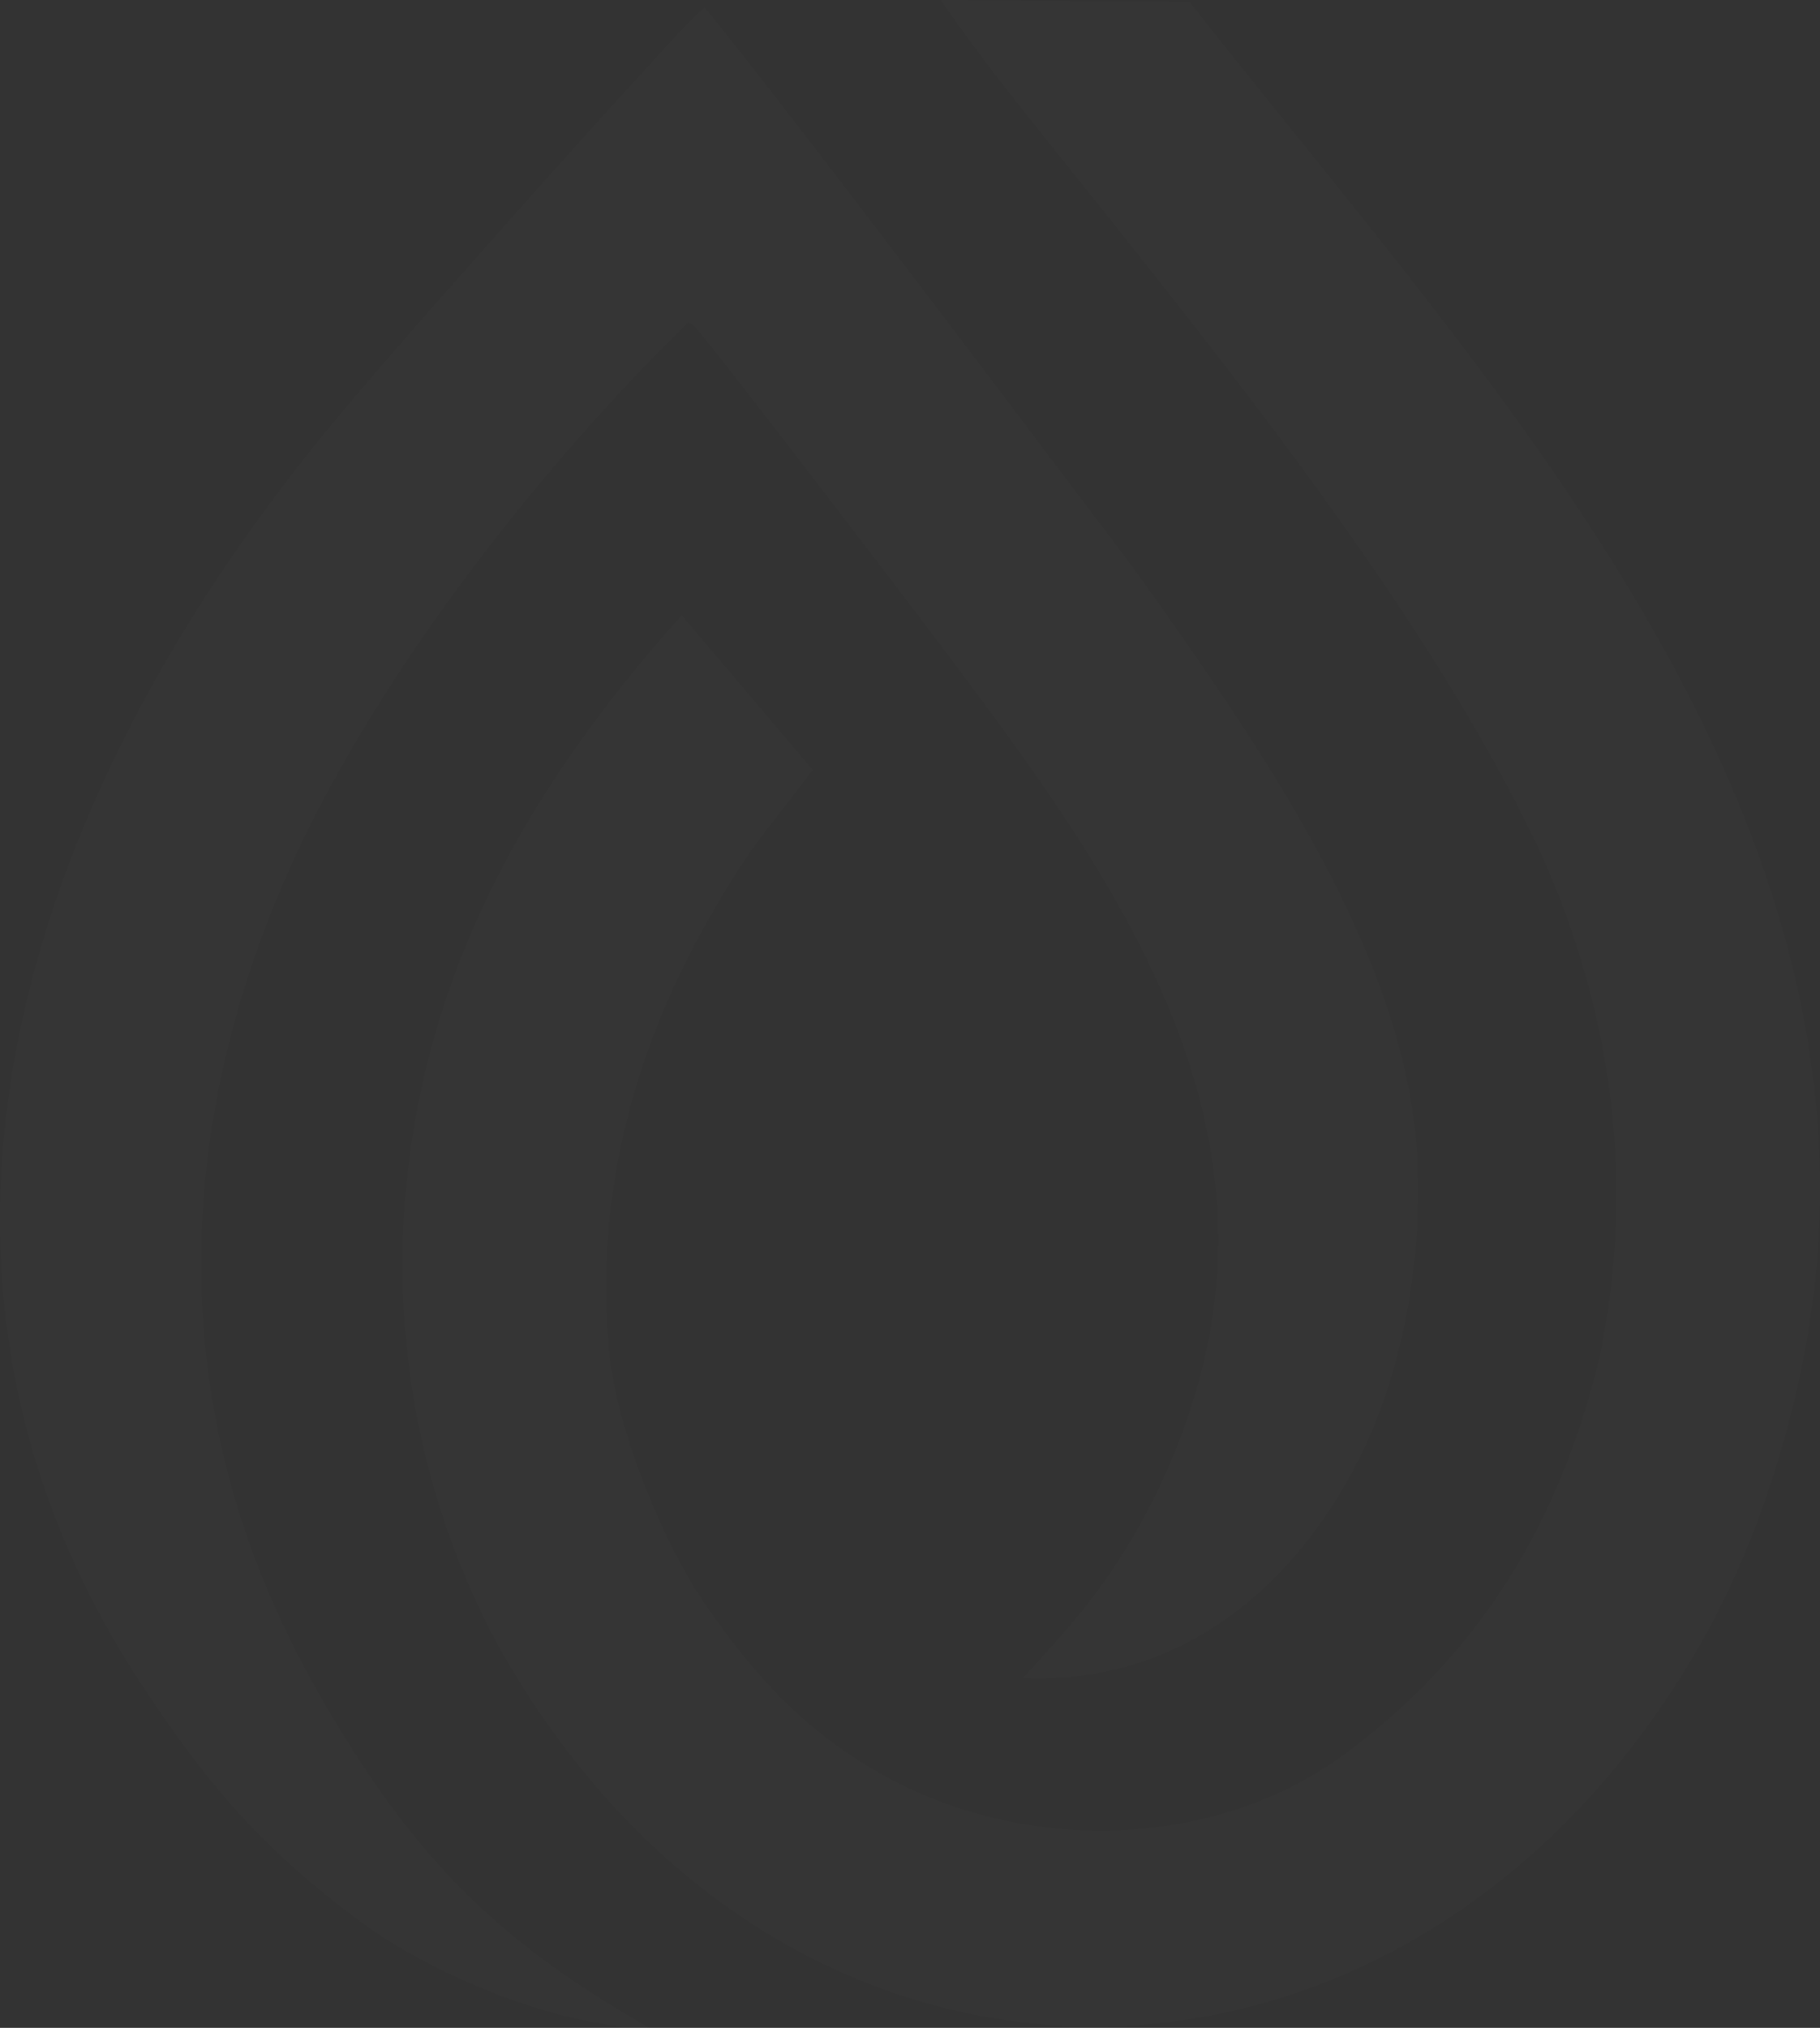 <?xml version="1.0" encoding="UTF-8"?> <svg xmlns="http://www.w3.org/2000/svg" width="834" height="929" viewBox="0 0 834 929" fill="none"><rect x="0" y="0" width="834" height="929" fill="#333333" stroke="none"/> <path fill-rule="evenodd" clip-rule="evenodd" d="M468.706 768.754C541.488 771.928 593.461 726.334 622.557 668.778C643.921 626.521 652.435 572.668 649.158 526.052C642.863 436.482 578.664 344.093 527.764 271.925C516.591 256.08 504.342 240.375 492.667 224.853C470.402 195.248 448.05 165.699 425.631 136.195C402.676 105.99 379.665 75.805 356.408 45.817C348.428 35.531 340.425 25.24 332.274 15.082C330.243 12.55 325.854 6.672 322.814 3.495C315.899 9.122 298.465 28.789 294.201 33.421C274.682 54.633 255.466 76.141 236.335 97.683C209.018 128.447 181.219 159.478 154.86 191.014C15.722 357.466 -63.75 576.398 65.156 772.148C95.516 818.247 120.932 847.741 166.024 880.953C197.167 903.888 254.89 928.872 297.466 929C237.677 894.678 199.928 861.781 161.771 801.917C133.952 758.275 113.199 714.174 101.675 663.672C81.52 575.36 94.488 486.183 130.311 403.406C168.686 314.729 244.248 217.403 313.649 149.354L315.347 147.686L317.473 148.801C320.602 150.447 417.248 277.226 428.587 292.34C446.08 315.659 463.623 338.954 480.073 362.992C533.918 441.67 574.428 526.277 551.837 622.932C542.089 664.623 521.457 707.041 493.965 740.279C485.895 750.039 477.369 759.48 468.706 768.754Z" fill="white" fill-opacity="0.01"></path> <path fill-rule="evenodd" clip-rule="evenodd" d="M372.49 352.788L312.367 281.856C242.941 359.499 194.594 443.526 185.724 548.261C179.981 619.289 194.063 690.098 227.949 753.264C360.686 991.529 651.044 983.285 781.383 749.319C808.038 701.472 826.495 639.207 831.979 584.948C837.145 533.845 832.261 483.132 818.997 433.516C775.45 270.585 647.809 131.78 545.095 0.816L430.987 0C441.639 15.225 453.287 30.978 464.695 45.349C545.579 147.242 651.862 274.448 706.385 391.556C739.502 465.505 749.314 543.696 732.825 622.565C717.104 686.624 685.948 752.004 616.376 803.472C556.898 847.476 470.357 849.315 405.833 813.833C369.715 793.973 346.631 768.805 323.736 735.835C303.717 707.005 282.766 654.936 279.259 620.24C272.322 551.621 289.123 484.692 322.789 424.562C334.079 404.396 342.059 391.515 356.537 373.403C362.599 365.819 366.465 360.201 372.49 352.788Z" fill="white" fill-opacity="0.01"></path> </svg> 